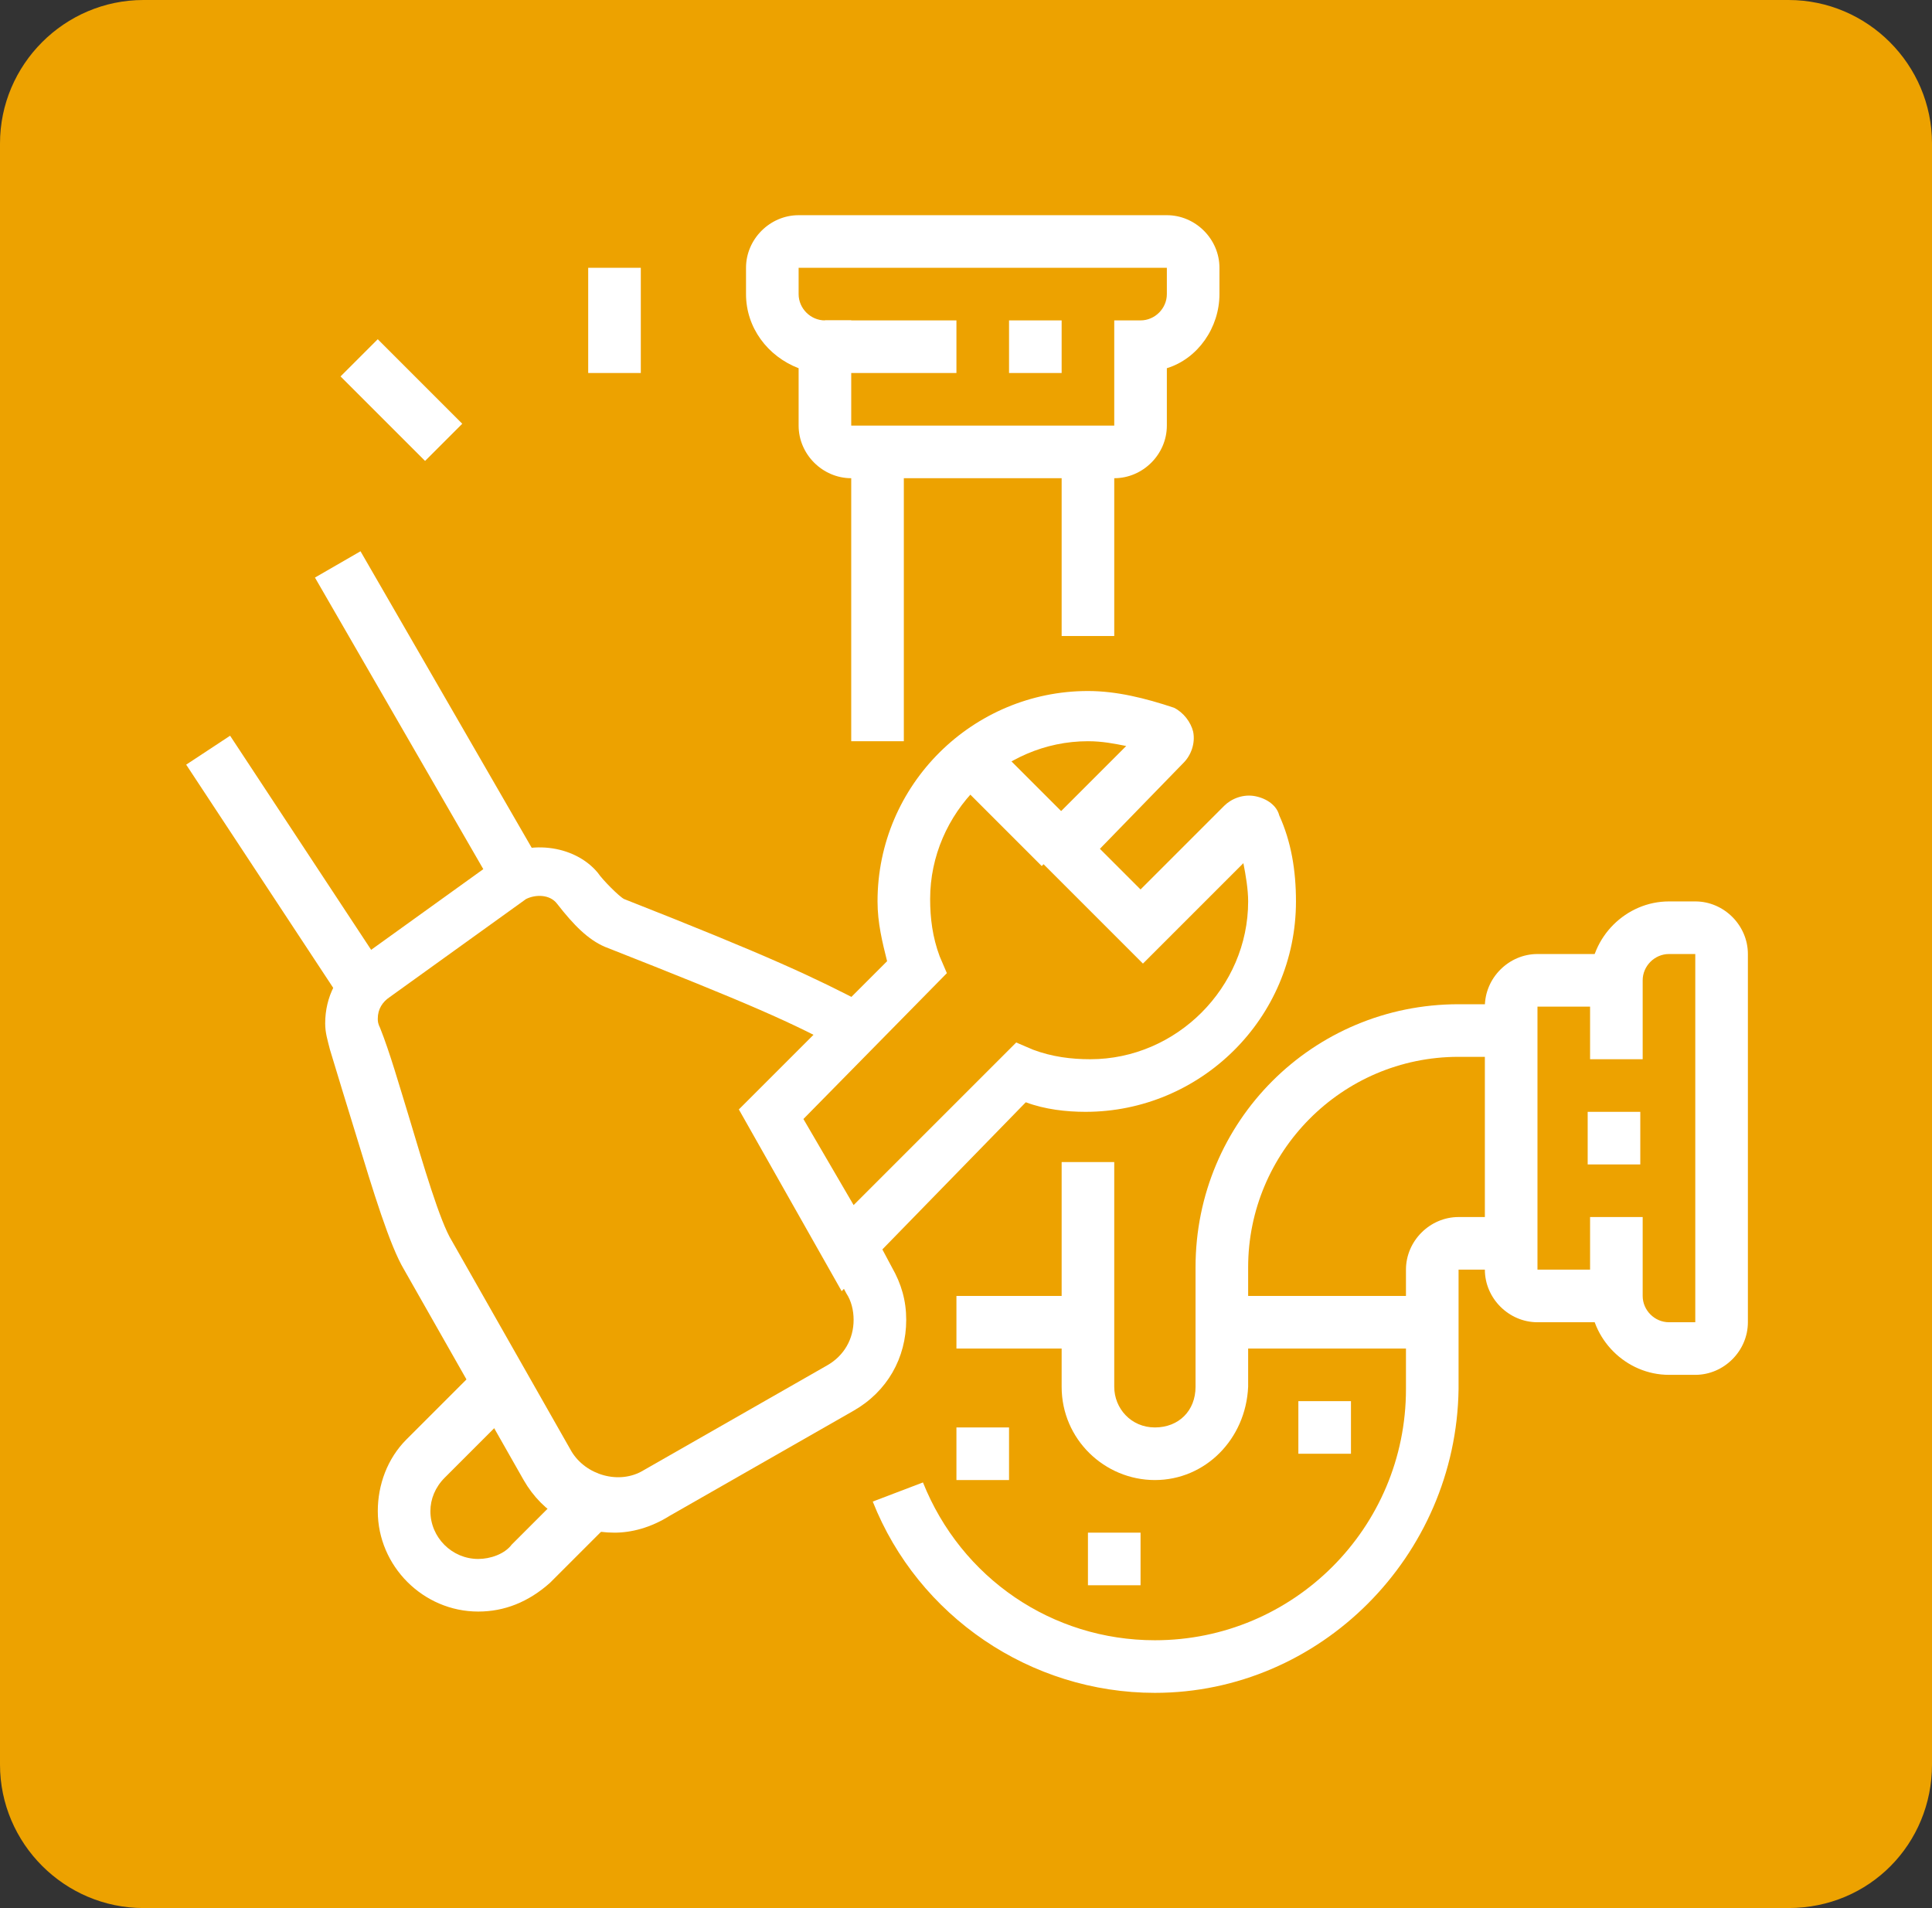 <?xml version="1.0" encoding="utf-8"?>
<!-- Generator: Adobe Illustrator 24.1.0, SVG Export Plug-In . SVG Version: 6.00 Build 0)  -->
<svg version="1.1" id="Layer_1" xmlns="http://www.w3.org/2000/svg" xmlns:xlink="http://www.w3.org/1999/xlink" x="0px" y="0px"
	 width="80.8px" height="79.8px" viewBox="0 0 80.8 79.8" style="enable-background:new 0 0 80.8 79.8;" xml:space="preserve">
<rect x="0" y="0" width="80.8" height="79.8" fill="#333333" stroke="none"/>
<style type="text/css">
	.st0{fill:#EDA200;}
	.st1{fill:#FFFFFF;}
	.st2{display:none;}
	.st3{display:inline;fill:#FFFFFF;}
</style>
<path class="st0" d="M74.8,79.8H6c-3.3,0-6-2.7-6-6V6c0-3.3,2.7-6,6-6h68.8c3.3,0,6,2.7,6,6v67.8C80.8,77.1,78.2,79.8,74.8,79.8z"/>
<g>
	<rect x="15.7" y="14.2" transform="matrix(0.707 -0.707 0.707 0.707 -6.897 16.803)" class="st1" width="2.2" height="5"/>
	<rect x="24.6" y="11.2" class="st1" width="2.2" height="4.4"/>
	
		<rect x="16.8" y="22.6" transform="matrix(0.866 -0.5 0.5 0.866 -12.677 12.984)" class="st1" width="2.2" height="15.2"/>
	
		<rect x="10.9" y="30.4" transform="matrix(0.835 -0.55 0.55 0.835 -18.035 12.591)" class="st1" width="2.2" height="11.9"/>
	<path class="st1" d="M20,67.4c-2.3,0-4.2-1.9-4.2-4.2c0-1.1,0.4-2.2,1.2-3l3.1-3.1l1.6,1.6l-3.1,3.1c-0.4,0.4-0.6,0.9-0.6,1.4
		c0,1.1,0.9,2,2,2c0.5,0,1.1-0.2,1.4-0.6l2.5-2.5l1.6,1.6l-2.5,2.5C22.1,67,21.1,67.4,20,67.4z"/>
	<path class="st1" d="M35.2,54l-4.3-7.6l6.2-6.2c-0.2-0.8-0.4-1.6-0.4-2.5c0-4.9,4-8.8,8.8-8.8c1.2,0,2.4,0.3,3.6,0.7
		c0.4,0.2,0.7,0.6,0.8,1c0.1,0.5-0.1,1-0.4,1.3L46,35.5l1.7,1.7l3.5-3.5c0.3-0.3,0.8-0.5,1.3-0.4c0.5,0.1,0.9,0.4,1,0.8
		c0.5,1.1,0.7,2.3,0.7,3.6c0,4.9-4,8.8-8.8,8.8c-0.8,0-1.7-0.1-2.5-0.4L35.2,54z M33.6,46.8l2.1,3.6l6.8-6.8l0.7,0.3
		c0.8,0.3,1.6,0.4,2.4,0.4c3.6,0,6.6-3,6.6-6.6c0-0.5-0.1-1.1-0.2-1.6l-4.2,4.2l-4.9-4.9l4.2-4.2c-0.5-0.1-1-0.2-1.6-0.2
		c-3.6,0-6.6,3-6.6,6.6c0,0.8,0.1,1.6,0.4,2.4l0.3,0.7L33.6,46.8z M47.9,30.4C47.9,30.4,47.9,30.4,47.9,30.4L47.9,30.4z"/>
	<path class="st1" d="M25.7,64.1c-1.6,0-3-0.8-3.8-2.2l-5-8.8c-0.6-1-1.3-3.3-2-5.6c-0.4-1.3-0.8-2.6-1.1-3.6
		c-0.1-0.4-0.2-0.7-0.2-1.1c0-1.1,0.5-2.1,1.4-2.7l5.7-4.1c1.3-0.9,3.3-0.7,4.3,0.5c0.2,0.3,0.9,1,1.1,1.1c6.1,2.4,8,3.3,10.1,4.4
		l-1,1.9c-2-1.1-3.8-1.9-9.9-4.3c-0.7-0.3-1.3-0.9-2-1.8c-0.3-0.4-0.9-0.4-1.3-0.2l-5.7,4.1c-0.3,0.2-0.5,0.5-0.5,0.9
		c0,0.1,0,0.2,0.1,0.4c0.4,1,0.8,2.4,1.2,3.7c0.6,2,1.3,4.4,1.8,5.2l5,8.8c0.6,1,2,1.4,3,0.8l7.7-4.4c0.7-0.4,1.1-1.1,1.1-1.9
		c0-0.4-0.1-0.8-0.3-1.1l-0.8-1.5l1.9-1.1l0.8,1.5c0.4,0.7,0.6,1.4,0.6,2.2c0,1.6-0.8,3-2.2,3.8l-7.7,4.4
		C27.2,63.9,26.4,64.1,25.7,64.1z"/>
	
		<rect x="41.4" y="30.9" transform="matrix(0.707 -0.707 0.707 0.707 -11.296 39.897)" class="st1" width="2.2" height="5.3"/>
	<path class="st1" d="M70.9,57.5h-1.1c-1.8,0-3.3-1.5-3.3-3.3v-3.3h2.2v3.3c0,0.6,0.5,1.1,1.1,1.1h1.1V39.9h-1.1
		c-0.6,0-1.1,0.5-1.1,1.1v3.3h-2.2V41c0-1.8,1.5-3.3,3.3-3.3h1.1c1.2,0,2.2,1,2.2,2.2v15.4C73.1,56.5,72.1,57.5,70.9,57.5z"/>
	<rect x="66.4" y="46.5" class="st1" width="2.2" height="2.2"/>
	<path class="st1" d="M67.6,55.3h-3.3c-1.2,0-2.2-1-2.2-2.2v-11c0-1.2,1-2.2,2.2-2.2h3.3v2.2h-3.3v11h3.3V55.3z"/>
	<rect x="42.2" y="13.4" class="st1" width="2.2" height="2.2"/>
	<rect x="34.5" y="13.4" class="st1" width="5.5" height="2.2"/>
	<path class="st1" d="M46.6,20h-11c-1.2,0-2.2-1-2.2-2.2v-2.4c-1.3-0.5-2.2-1.7-2.2-3.1v-1.1c0-1.2,1-2.2,2.2-2.2h15.4
		C50,9,51,10,51,11.2v1.1c0,1.4-0.9,2.7-2.2,3.1v2.4C48.8,19,47.8,20,46.6,20z M33.4,11.2v1.1c0,0.6,0.5,1.1,1.1,1.1h1.1v4.4h11
		v-4.4h1.1c0.6,0,1.1-0.5,1.1-1.1v-1.1H33.4z"/>
	<rect x="44.4" y="18.9" class="st1" width="2.2" height="7.7"/>
	<rect x="35.6" y="18.9" class="st1" width="2.2" height="12.1"/>
	<path class="st1" d="M48.3,70.8c-5.2,0-9.9-3.2-11.8-8l2.1-0.8c1.6,4,5.4,6.6,9.7,6.6c5.8,0,10.5-4.7,10.5-10.5v-5
		c0-1.2,1-2.2,2.2-2.2h2.2v2.2h-2.2v5C60.9,65.1,55.2,70.8,48.3,70.8z"/>
	<path class="st1" d="M48.3,61.9c-2.1,0-3.9-1.7-3.9-3.9v-9.4h2.2v9.4c0,0.9,0.7,1.7,1.7,1.7s1.7-0.7,1.7-1.7v-5c0-6.1,4.9-11,11-11
		h2.2v2.2h-2.2c-4.9,0-8.8,4-8.8,8.8v5C52.1,60.2,50.4,61.9,48.3,61.9z"/>
	<rect x="40" y="54.2" class="st1" width="5.5" height="2.2"/>
	<rect x="51" y="54.2" class="st1" width="8.8" height="2.2"/>
	<polygon class="st1" points="42.2,59.7 40,59.7 40,61.9 42.2,61.9 42.2,59.7 	"/>
	<polygon class="st1" points="47.7,64.1 45.5,64.1 45.5,66.3 47.7,66.3 47.7,64.1 	"/>
	<polygon class="st1" points="56.5,58.6 54.3,58.6 54.3,60.8 56.5,60.8 56.5,58.6 	"/>
</g>
<g class="st2">
	<rect x="14" y="30" class="st3" width="8.7" height="2.2"/>
	<rect x="65.8" y="42.1" class="st3" width="2.2" height="2.2"/>
	<rect x="58.2" y="30" class="st3" width="8.7" height="2.2"/>
	<path class="st3" d="M40.4,60.8c-7.7,0-14.8-4.2-18.4-11l-7.1,0c-0.5,2-2.3,3.3-4.3,3.3H9.6c-1.2,0-2.2-1-2.2-2.2V28.9
		c0-1.2,1-2.2,2.2-2.2h1.1c2.4,0,4.4,2,4.4,4.4v14.3h-2.2V31.1c0-1.2-1-2.2-2.2-2.2H9.6v22.1h1.1c1,0,1.9-0.7,2.1-1.6
		c0.3-1,1.1-1.7,2.1-1.7l7.1,0c0.8,0,1.5,0.4,1.9,1.2c3.3,6.1,9.6,9.9,16.5,9.9c6.9,0,13.2-3.8,16.5-9.9c0.4-0.7,1.1-1.2,1.9-1.2
		h7.1c1,0,1.9,0.7,2.1,1.7c0.3,1,1.1,1.6,2.1,1.6h1.1V28.9h-1.1c-1.2,0-2.2,1-2.2,2.2v8.8h-2.2v-8.8c0-2.4,2-4.4,4.4-4.4h1.1
		c1.2,0,2.2,1,2.2,2.2v22.1c0,1.2-1,2.2-2.2,2.2h-1.1c-2,0-3.7-1.3-4.3-3.2l-7.1-0.1C55.2,56.6,48.1,60.8,40.4,60.8z"/>
	<path class="st3" d="M19.7,43.2c-0.1-0.6-0.2-1.3-0.2-1.9l2.2-0.1c0,0.6,0.1,1.2,0.2,1.7L19.7,43.2z"/>
	<path class="st3" d="M47.6,17.9c-0.6-0.2-1.1-0.3-1.7-0.5l0.5-2.1c0.6,0.2,1.2,0.3,1.8,0.5L47.6,17.9z"/>
	<path class="st3" d="M57.9,24.7c-2.1-2.5-4.8-4.5-7.8-5.9l0.9-2c3.2,1.5,6.2,3.7,8.6,6.4L57.9,24.7z"/>
	<rect x="43.7" y="36.6" class="st3" width="2.2" height="2.2"/>
	<path class="st3" d="M51.4,38.8h-2.2v-2.2h2.2v-3.3H29.4v3.3h12.1v2.2H29.4c-1.2,0-2.2-1-2.2-2.2v-3.3c0-1.2,1-2.2,2.2-2.2h22.1
		c1.2,0,2.2,1,2.2,2.2v3.3C53.7,37.8,52.7,38.8,51.4,38.8z"/>
	<rect x="33.8" y="25.5" class="st3" width="4.4" height="2.2"/>
	<rect x="37.1" y="53.1" class="st3" width="6.6" height="2.2"/>
	<rect x="40.4" y="25.5" class="st3" width="2.2" height="2.2"/>
	<path class="st3" d="M32.7,52c-3,0-5.5-2.5-5.5-5.5c0-3,2.5-5.5,5.5-5.5s5.5,2.5,5.5,5.5C38.2,49.5,35.7,52,32.7,52z M32.7,43.2
		c-1.8,0-3.3,1.5-3.3,3.3c0,1.8,1.5,3.3,3.3,3.3c1.8,0,3.3-1.5,3.3-3.3C36,44.7,34.5,43.2,32.7,43.2z"/>
	<path class="st3" d="M48.1,52c-3,0-5.5-2.5-5.5-5.5c0-3,2.5-5.5,5.5-5.5c3,0,5.5,2.5,5.5,5.5C53.7,49.5,51.2,52,48.1,52z
		 M48.1,43.2c-1.8,0-3.3,1.5-3.3,3.3c0,1.8,1.5,3.3,3.3,3.3c1.8,0,3.3-1.5,3.3-3.3C51.4,44.7,50,43.2,48.1,43.2z"/>
	
		<rect x="45.8" y="42.6" transform="matrix(0.707 -0.707 0.707 0.707 -18.263 46.419)" class="st3" width="2.2" height="5.3"/>
	
		<rect x="28.8" y="46.6" transform="matrix(0.707 -0.707 0.707 0.707 -24.512 36.242)" class="st3" width="5.4" height="2.2"/>
	<path class="st3" d="M21.7,38.6l-2.2-0.2c0.7-10.9,9.9-19.5,20.9-19.5c9.3,0,17.3,6,20,14.8l-2.1,0.6c-2.4-7.9-9.6-13.3-17.9-13.3
		C30.6,21.1,22.4,28.8,21.7,38.6z"/>
	<path class="st3" d="M40.4,69.6v-2.2c4,0,7.8-0.8,11.4-2.5l0.9,2C48.9,68.7,44.7,69.6,40.4,69.6z"/>
	<path class="st3" d="M55.6,65.5l-1.1-1.9c0.5-0.3,1-0.6,1.5-1l1.2,1.8C56.7,64.8,56.2,65.2,55.6,65.5z"/>
	<path class="st3" d="M29,14.8l-0.9-2c3.9-1.8,8-2.7,12.4-2.7v2.2C36.4,12.3,32.6,13.2,29,14.8z"/>
	<path class="st3" d="M24.9,17.1l-1.2-1.8c0.5-0.4,1.1-0.7,1.6-1l1.1,1.9C25.9,16.5,25.3,16.8,24.9,17.1z"/>
	<path class="st3" d="M34.4,64.5c-0.6-0.2-1.2-0.3-1.8-0.5l0.7-2.1c0.6,0.2,1.1,0.3,1.7,0.5L34.4,64.5z"/>
	<path class="st3" d="M29.8,62.9c-3.2-1.5-6.2-3.7-8.6-6.4l1.7-1.4c2.1,2.5,4.8,4.5,7.8,5.9L29.8,62.9z"/>
</g>
<g class="st2">
	<rect x="42.1" y="54.8" class="st3" width="2.2" height="2.2"/>
	<path class="st3" d="M57.5,57H52v-2.2h5.5c1.8,0,3.3-1.5,3.3-3.3V14c0-1.8-1.5-3.3-3.3-3.3H24.4c-1.8,0-3.3,1.5-3.3,3.3v37.5
		c0,1.8,1.5,3.3,3.3,3.3h15.4V57H24.4c-3,0-5.5-2.5-5.5-5.5V14c0-3,2.5-5.5,5.5-5.5h33.1c3,0,5.5,2.5,5.5,5.5v37.5
		C63,54.5,60.6,57,57.5,57z"/>
	<path class="st3" d="M49.8,34.9h-2.2v-2.2h2.2V20.6H32.2v12.1H41v2.2h-8.8c-1.2,0-2.2-1-2.2-2.2V20.6c0-1.2,1-2.2,2.2-2.2h17.6
		c1.2,0,2.2,1,2.2,2.2v12.1C52,33.9,51,34.9,49.8,34.9z"/>
	<rect x="43.2" y="32.7" class="st3" width="2.2" height="2.2"/>
	<path class="st3" d="M35,26.2l-0.9-2c4.1-1.9,9.6-1.9,13.7,0l-0.9,2C43.4,24.6,38.6,24.6,35,26.2z"/>
	<rect x="39.8" y="27.8" transform="matrix(0.707 -0.707 0.707 0.707 -8.264 37.806)" class="st3" width="3.4" height="2.2"/>
	<rect x="56.4" y="15.1" class="st3" width="2.2" height="7.7"/>
	<rect x="56.4" y="25" class="st3" width="2.2" height="2.2"/>
	<rect x="56.4" y="29.4" class="st3" width="2.2" height="2.2"/>
	<rect x="12.3" y="21.7" class="st3" width="2.2" height="7.7"/>
	<rect x="12.3" y="36" class="st3" width="2.2" height="2.2"/>
	<rect x="12.3" y="31.6" class="st3" width="2.2" height="2.2"/>
	<rect x="12.3" y="40.4" class="st3" width="2.2" height="2.2"/>
	<rect x="23.3" y="32.7" class="st3" width="2.2" height="6.6"/>
	<rect x="23.3" y="41.5" class="st3" width="2.2" height="2.2"/>
	<rect x="23.3" y="45.9" class="st3" width="2.2" height="2.2"/>
	<rect x="66.3" y="37.1" class="st3" width="2.2" height="9.9"/>
	<rect x="66.3" y="49.3" class="st3" width="2.2" height="2.2"/>
	<path class="st3" d="M35.5,63.6c-1.2,0-2.2-1-2.2-2.2s1-2.2,2.2-2.2s2.2,1,2.2,2.2S36.7,63.6,35.5,63.6z M35.5,61.4L35.5,61.4
		L35.5,61.4z"/>
	<path class="st3" d="M46.5,63.6c-1.2,0-2.2-1-2.2-2.2s1-2.2,2.2-2.2c1.2,0,2.2,1,2.2,2.2S47.7,63.6,46.5,63.6z M46.5,61.4
		L46.5,61.4L46.5,61.4z"/>
	<path class="st3" d="M48.5,68H33.4c-1.8,0-3.6-0.9-4.6-2.5l-5.3-9.1l1.9-1.1l5.3,9.1c0.6,0.9,1.6,1.4,2.7,1.4h15.1
		c1.1,0,2.1-0.6,2.8-1.5l5.3-9l1.9,1.1l-5.3,9.1C52.1,67.1,50.4,68,48.5,68z"/>
	<rect x="32.2" y="66.9" class="st3" width="2.2" height="4.4"/>
	<rect x="36.6" y="66.9" class="st3" width="2.2" height="4.4"/>
	<rect x="43.2" y="66.9" class="st3" width="2.2" height="4.4"/>
	<rect x="47.6" y="66.9" class="st3" width="2.2" height="4.4"/>
</g>
<g class="st2">
	<rect x="23.3" y="45.4" class="st3" width="13.2" height="2.2"/>
	<path class="st3" d="M67.4,69.6h-54c-1.2,0-2.2-1-2.2-2.2V55c0-0.8,0.3-1.6,0.8-2.2l3.4-3.9l1.7,1.4l-3.4,3.9
		c-0.2,0.2-0.3,0.5-0.3,0.7v12.4h54V55c0-0.3-0.1-0.5-0.3-0.7L61.7,48c-0.2-0.2-0.6-0.4-0.9-0.4H52v-2.2h8.8c1,0,2,0.4,2.6,1.2
		l5.4,6.3c0.5,0.6,0.8,1.4,0.8,2.2v12.4C69.6,68.7,68.7,69.6,67.4,69.6z"/>
	
		<rect x="22.1" y="49.8" transform="matrix(0.51 -0.86 0.86 0.51 -30.446 48.381)" class="st3" width="10.3" height="2.2"/>
	<rect x="16.7" y="54.2" class="st3" width="51.8" height="2.2"/>
	<rect x="44.3" y="58.6" class="st3" width="11" height="2.2"/>
	<rect x="57.5" y="58.6" class="st3" width="2.2" height="2.2"/>
	<rect x="61.9" y="58.6" class="st3" width="2.2" height="2.2"/>
	<rect x="22.2" y="21.1" class="st3" width="2.2" height="11"/>
	<path class="st3" d="M22.2,50.9h-5.5c-1.2,0-2.2-1-2.2-2.2V17.8c0-3.1,3.4-5.5,7.7-5.5c3.5,0,7,0.5,10.4,1.5l9,2.7
		c0.9,0.3,1.6,1.1,1.6,2.1V20c0,1.2-1,2.2-2.2,2.2h-22V20h22v-1.4L32,16c-3.2-0.9-6.4-1.4-9.7-1.4c-3,0-5.5,1.5-5.5,3.3v30.9h5.5
		V37.5l0.7-0.3c0,0,11.4-4.6,15.3-6.1c0.6-0.2,1.3-0.2,1.9,0.2c0.6,0.4,0.9,1,0.9,1.7v0.1h6.6v-1.1c0-5.1-3.4-5.5-4.4-5.5
		c-6,0-19.4,3.7-19.6,3.7L23,28.3c0.6-0.2,13.9-3.8,20.1-3.8c3.1,0,6.6,2,6.6,7.7v1.1c0,1.2-1,2.2-2.2,2.2H41
		c-1.2,0-2.2-0.9-2.2-2.1C35.4,34.7,26.9,38,24.4,39v9.7C24.4,49.9,23.4,50.9,22.2,50.9z"/>
	<rect x="48.7" y="14.5" class="st3" width="2.2" height="4.4"/>
	<rect x="48.7" y="10.1" class="st3" width="2.2" height="2.2"/>
	<rect x="56.1" y="18.9" transform="matrix(0.707 -0.707 0.707 0.707 3.002 47.316)" class="st3" width="5" height="2.2"/>
	<rect x="62.1" y="14.5" transform="matrix(0.707 -0.707 0.707 0.707 7.412 49.142)" class="st3" width="1.9" height="2.2"/>
	<rect x="59.7" y="27.8" class="st3" width="4.4" height="2.2"/>
	<rect x="66.3" y="27.8" class="st3" width="2.2" height="2.2"/>
	<path class="st3" d="M44.3,52c-3,0-5.5-2.5-5.5-5.5c0-2.7,3.9-7.5,4.7-8.4l0.8-1l0.8,1c0.8,0.9,4.7,5.7,4.7,8.4
		C49.8,49.5,47.3,52,44.3,52z M44.3,40.5c-1.6,2.1-3.3,4.8-3.3,6c0,1.8,1.5,3.3,3.3,3.3c1.8,0,3.3-1.5,3.3-3.3
		C47.6,45.3,45.9,42.6,44.3,40.5z"/>
</g>
<g class="st2">
	<path class="st3" d="M61.1,31.1H46.8c-2.4,0-4.4-2-4.4-4.4c0-0.7,0.2-1.4,0.5-2l6.6-13.2C50.2,9.9,51.7,9,53.4,9
		c1.6,0,3,0.8,3.8,2.2l7.7,13.2c0.4,0.7,0.6,1.4,0.6,2.2C65.5,29.1,63.5,31.1,61.1,31.1z M53.4,11.2c-0.8,0-1.6,0.5-2,1.2l-6.6,13.2
		c-0.2,0.3-0.2,0.7-0.2,1c0,1.2,1,2.2,2.2,2.2h14.3c1.2,0,2.2-1,2.2-2.2c0-0.4-0.1-0.8-0.3-1.1l-7.7-13.2
		C54.9,11.6,54.2,11.2,53.4,11.2z"/>
	<rect x="65.1" y="17.8" transform="matrix(0.864 -0.504 0.504 0.864 -1.086 36.078)" class="st3" width="2.2" height="4.6"/>
	<rect x="61.9" y="13.6" transform="matrix(0.853 -0.523 0.523 0.853 1.657 35.106)" class="st3" width="2.2" height="2"/>
	<rect x="52.3" y="24.4" class="st3" width="2.2" height="2.2"/>
	<rect x="52.3" y="15.6" class="st3" width="2.2" height="6.6"/>
	<path class="st3" d="M15.9,67.5l-3.3-47.3c0-0.1,0-0.2,0-0.3c0-2.4,1.9-4.3,4.3-4.3h7.8c2.4,0,4.4,2,4.4,4.4v18.7h-2.2V20
		c0-1.2-1-2.2-2.2-2.2h-7.8c-1.2,0-2.1,0.9-2.1,2.1l0,0.2l3.3,47.3L15.9,67.5z"/>
	<rect x="35.7" y="59.1" class="st3" width="2.2" height="8.4"/>
	
		<rect x="18.6" y="44.3" transform="matrix(0.998 -6.654717e-02 6.654717e-02 0.998 -3.197 1.419)" class="st3" width="2.2" height="8.8"/>
	
		<rect x="19.1" y="55.3" transform="matrix(0.998 -6.633680e-02 6.633680e-02 0.998 -3.698 1.466)" class="st3" width="2.2" height="2.2"/>
	<path class="st3" d="M23.6,16.7h-2.2v-3.3h-3.3v3.3h-2.2v-3.3c0-1.2,1-2.2,2.2-2.2h3.3c1.2,0,2.2,1,2.2,2.2V16.7z"/>
	<rect x="13.7" y="66.3" class="st3" width="26.5" height="2.2"/>
	<rect x="42.3" y="66.3" class="st3" width="2.2" height="2.2"/>
	<path class="st3" d="M44.6,61.9c-4.9,0-9.6-1.9-12.8-5.2l1.6-1.5c2.7,2.9,6.8,4.5,11.2,4.5c7.9,0,14.3-5.4,14.3-12.1v-3.3h2.2v3.3
		C61.1,55.5,53.7,61.9,44.6,61.9z"/>
	<path class="st3" d="M38.6,45.4H25.8c-1.2,0-2.2-1-2.2-2.2v-3.3c0-1.2,1-2.2,2.2-2.2H49v2.2H25.8v3.3h12.8V45.4z"/>
	<path class="st3" d="M52.3,53.1c-2.1,0-4.4-1.5-4.4-4.2c0-1.1,0.4-1.7,0.7-2.3c0.3-0.5,0.4-0.7,0.4-1.3c0-0.9-0.9-1.1-1.1-1.1
		c-0.4,0-1.1,0.3-1.1,1.1v2.2c0,2.9-2.2,4.4-4.4,4.4c-2.2,0-5.5-1.5-5.5-5.5c0-1.7,0.8-2.7,1.4-3.5c0.5-0.7,0.8-1.1,0.8-2
		c0-0.3-0.5-0.8-1.5-1.2l0.8-2c2.4,1,2.9,2.3,2.9,3.2c0,1.6-0.7,2.5-1.3,3.3C39.4,45,39,45.5,39,46.5c0,3.3,3.3,3.3,3.3,3.3
		c1,0,2.2-0.6,2.2-2.2v-2.2c0-2.1,1.7-3.3,3.3-3.3c1.6,0,3.3,1.3,3.3,3.3c0,1.1-0.4,1.8-0.7,2.4c-0.2,0.4-0.4,0.7-0.4,1.2
		c0,1.4,1.3,1.9,2.2,1.9c1.1,0,2.2-0.6,2.2-2.2c0-0.4-0.2-0.8-0.4-1.3c-0.3-0.7-0.7-1.7-0.7-3.1v-1.1h7.7c0-1.8-1.5-3.3-3.3-3.3
		h-9.9v-2.2h9.9c3,0,5.5,2.5,5.5,5.5c0,1.2-1,2.2-2.2,2.2h-5.4c0.1,0.4,0.3,0.8,0.4,1.1c0.3,0.6,0.6,1.3,0.6,2.2
		C56.7,51.6,54.5,53.1,52.3,53.1z"/>
	<path class="st3" d="M53.4,70.8c-1.4,0-5.5-0.6-5.5-3.3c0-1.5,1.4-3.3,5.5-3.3c1.7,0,2.5-0.2,3.4-0.5c1-0.3,2.1-0.6,4.3-0.6
		c2.6,0,4.4,1.4,4.4,3.3C65.5,70.2,57.9,70.8,53.4,70.8z M61.1,65.2c-1.9,0-2.7,0.3-3.7,0.5c-1,0.3-2,0.6-4,0.6
		c-2.5,0-3.3,0.8-3.3,1.1c0,0.4,1.8,1.1,3.3,1.1c6.8,0,9.9-1.3,9.9-2.2C63.3,65.7,62.2,65.2,61.1,65.2z"/>
</g>
<g class="st2">
	<path class="st3" d="M42.6,15.6h-2.2v-2.2h2.2c1.2,0,2.2-1,2.2-2.2H27.2c0,1.2,1,2.2,2.2,2.2h3.3v2.2h-3.3c-2.4,0-4.4-2-4.4-4.4
		C25,10,26,9,27.2,9h17.6C46,9,47,10,47,11.2C47,13.6,45.1,15.6,42.6,15.6z"/>
	<rect x="34.9" y="13.4" class="st3" width="2.2" height="2.2"/>
	<path class="st3" d="M41.5,20h-11c-1.2,0-2.2-1-2.2-2.2v-3.3h2.2v3.3h11v-3.3h2.2v3.3C43.7,19,42.7,20,41.5,20z"/>
	<path class="st3" d="M71.3,45.4c-2.4,0-4.4-2-4.4-4.4V30c0-2.4,2-4.4,4.4-4.4c1.2,0,2.2,1,2.2,2.2v15.4
		C73.5,44.4,72.5,45.4,71.3,45.4z M71.3,27.8c-1.2,0-2.2,1-2.2,2.2v11c0,1.2,1,2.2,2.2,2.2h0L71.3,27.8z"/>
	<rect x="22.8" y="64.1" class="st3" width="2.2" height="2.2"/>
	<path class="st3" d="M33.8,70.8H10.7c-1.8,0-3.3-1.5-3.3-3.3c0-1.8,1.5-3.3,3.3-3.3h9.9v2.2h-9.9c-0.6,0-1.1,0.5-1.1,1.1
		s0.5,1.1,1.1,1.1h23.2c0.6,0,1.1-0.5,1.1-1.1s-0.5-1.1-1.1-1.1h-3.3v-2.2h3.3c1.8,0,3.3,1.5,3.3,3.3C37.1,69.3,35.6,70.8,33.8,70.8
		z"/>
	<path class="st3" d="M11.8,65.2H9.6v-1.7c0-6.7,5.2-12.2,11.9-12.7l0.1,2.2c-5.5,0.3-9.8,4.9-9.8,10.5V65.2z"/>
	<path class="st3" d="M34.9,65.2h-2.2v-1.7c0-4.8-3.3-9-8-10.2l-0.8-0.2V20.6c0-0.9-0.7-1.7-1.7-1.7s-1.7,0.7-1.7,1.7v31.8h-2.2
		V20.6c0-2.1,1.7-3.9,3.9-3.9s3.9,1.7,3.9,3.9v30.9c5.2,1.7,8.8,6.5,8.8,12.1V65.2z"/>
	<path class="st3" d="M16.8,60.9l-2-1c0.8-1.7,2.3-3.1,4-3.9l0.9,2C18.4,58.6,17.4,59.7,16.8,60.9z"/>
	<rect x="19.5" y="46.5" class="st3" width="5.5" height="2.2"/>
	<rect x="29.4" y="18.9" class="st3" width="2.2" height="32"/>
	<path class="st3" d="M44.8,66.3c-2.5,0-4.9-0.6-7.1-1.7l1-2c1.9,1,4,1.5,6.1,1.5c7.3,0,13.2-5.9,13.2-13.2v-8.8
		c0-1.2,1-2.2,2.2-2.2H68v2.2h-7.7v8.8C60.3,59.4,53.3,66.3,44.8,66.3z"/>
	<path class="st3" d="M59.3,64.5l-1.6-1.5c2.5-2.7,4.1-6,4.6-9.6l2.2,0.3C63.9,57.7,62.2,61.4,59.3,64.5z"/>
	<rect x="62.5" y="48.7" class="st3" width="2.2" height="2.2"/>
	<path class="st3" d="M44.8,55.3c-2.4,0-4.4-2-4.4-4.4v-32h2.2v32c0,1.2,1,2.2,2.2,2.2s2.2-1,2.2-2.2V41c0-6.7,5.4-12.1,12.1-12.1
		H68v2.2h-8.8c-5.5,0-9.9,4.5-9.9,9.9v9.9C49.2,53.3,47.3,55.3,44.8,55.3z"/>
	<polygon class="st3" points="36,32.2 33.8,32.2 33.8,34.4 36,34.4 36,32.2 	"/>
	<polygon class="st3" points="38.2,37.7 36,37.7 36,39.9 38.2,39.9 38.2,37.7 	"/>
	<path class="st3" d="M36,49.8c-1.2,0-2.2-1-2.2-2.2s1-2.2,2.2-2.2c1.2,0,2.2,1,2.2,2.2S37.2,49.8,36,49.8z M36,47.6L36,47.6
		L36,47.6z"/>
	<rect x="42.6" y="54" class="st3" width="2.2" height="3.5"/>
	<polygon class="st3" points="42.7,65.7 40.3,60.7 43.4,56.1 49.2,59 49.2,64.9 47,64.9 47,60.4 44.1,58.9 42.8,60.9 44.7,64.7 	"/>
	<polygon class="st3" points="48.5,60.8 47.8,58.7 50.3,57.8 50.3,54.8 47.4,52.8 48.6,51 52.6,53.6 52.6,59.4 	"/>
	<polygon class="st3" points="38.2,60.8 36,60.8 36,56.8 39.4,55.1 43.5,57.9 42.3,59.7 39.2,57.7 38.2,58.2 	"/>
	<rect x="59.4" y="20.1" transform="matrix(0.897 -0.443 0.443 0.897 -3.164 28.878)" class="st3" width="1.8" height="2.2"/>
	<rect x="52.6" y="22.9" transform="matrix(0.897 -0.442 0.442 0.897 -4.968 26.654)" class="st3" width="4.2" height="2.2"/>
	<rect x="52.7" y="12.4" transform="matrix(0.624 -0.781 0.781 0.624 9.615 46.984)" class="st3" width="1.8" height="2.2"/>
	<rect x="47.8" y="16.7" transform="matrix(0.624 -0.781 0.781 0.624 4.929 45.908)" class="st3" width="4.8" height="2.2"/>
</g>
</svg>
